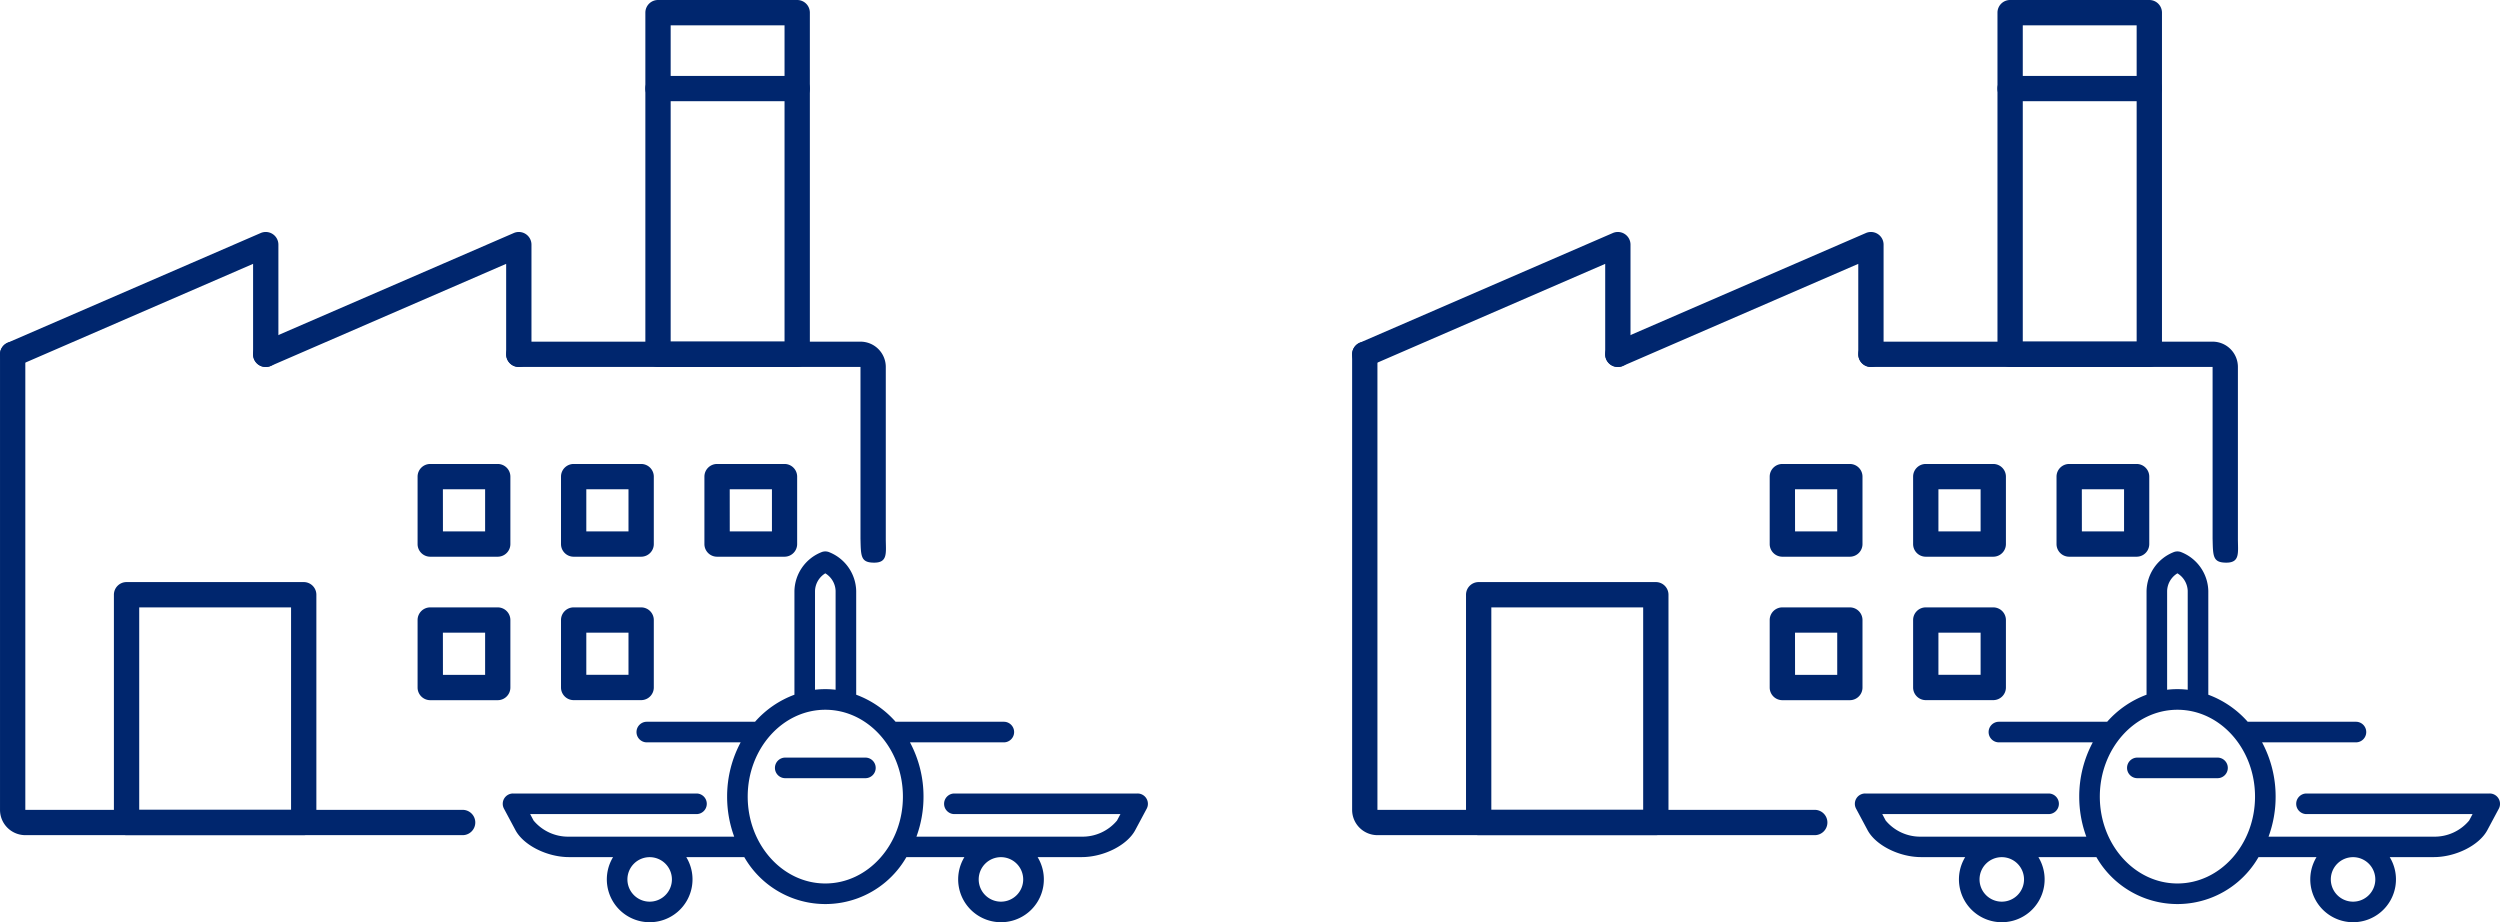 <svg xmlns="http://www.w3.org/2000/svg" width="232.719" height="85.85" viewBox="0 0 232.719 85.85">
  <g id="right-inbox" transform="translate(-577.948 -997.331)">
    <g id="グループ_38" data-name="グループ 38" transform="translate(577.948 997.331)">
      <g id="factory" transform="translate(0)">
        <path id="パス_21" data-name="パス 21" d="M45.064,77.938H4.356A2.356,2.356,0,0,1,2,75.583v-42.4a1.178,1.178,0,1,1,2.356,0v42.4H45.064a1.178,1.178,0,0,1,0,2.356Z" transform="translate(-1.999 -0.196)" fill="#00266e"/>
        <path id="パス_22" data-name="パス 22" d="M76.262,52.572c-1.276,0-1.239-.6-1.28-2.253V34.356h-31.8a1.178,1.178,0,0,1,0-2.356h31.8a2.356,2.356,0,0,1,2.356,2.356V50.319C77.337,51.62,77.563,52.572,76.262,52.572Z" transform="translate(5.118 -0.196)" fill="#00266e"/>
        <path id="パス_24" data-name="パス 24" d="M67.135,39.159H54.178A1.178,1.178,0,0,1,53,37.981V6.178A1.178,1.178,0,0,1,54.178,5H67.135a1.178,1.178,0,0,1,1.178,1.178v31.8A1.178,1.178,0,0,1,67.135,39.159ZM55.356,36.8h10.6V7.356h-10.6Z" transform="translate(7.075 -5)" fill="#00266e"/>
        <path id="パス_25" data-name="パス 25" d="M67.135,13.356H54.178a1.178,1.178,0,0,1,0-2.356H67.135a1.178,1.178,0,0,1,0,2.356Z" transform="translate(7.075 -3.933)" fill="#00266e"/>
        <path id="パス_26" data-name="パス 26" d="M23.178,35.9a1.178,1.178,0,0,1-.471-2.258L46.265,23.431a1.178,1.178,0,0,1,1.649,1.08V34.72a1.178,1.178,0,1,1-2.356,0V26.3L23.649,35.8A1.147,1.147,0,0,1,23.178,35.9Z" transform="translate(1.559 -1.738)" fill="#00266e"/>
        <path id="パス_27" data-name="パス 27" d="M3.178,35.9a1.178,1.178,0,0,1-.471-2.258L26.265,23.431a1.178,1.178,0,0,1,1.649,1.08V34.72a1.178,1.178,0,1,1-2.356,0V26.3L3.649,35.8A1.147,1.147,0,0,1,3.178,35.9Z" transform="translate(-1.999 -1.738)" fill="#00266e"/>
        <path id="パス_28" data-name="パス 28" d="M28.669,74.558H12.178A1.178,1.178,0,0,1,11,73.38v-21.2A1.178,1.178,0,0,1,12.178,51H28.669a1.178,1.178,0,0,1,1.178,1.178v21.2A1.178,1.178,0,0,1,28.669,74.558ZM13.356,72.2H27.491V53.356H13.356Z" transform="translate(-0.397 3.184)" fill="#00266e"/>
        <path id="パス_29" data-name="パス 29" d="M65.127,50.3H58.845a1.178,1.178,0,0,1-1.178-1.178V42.845a1.178,1.178,0,0,1,1.178-1.178h6.282A1.178,1.178,0,0,1,66.3,42.845v6.282A1.178,1.178,0,0,1,65.127,50.3Zm-5.1-2.356h3.926V44.023H60.023Z" transform="translate(7.905 1.523)" fill="#00266e"/>
        <path id="パス_30" data-name="パス 30" d="M53.794,50.3H47.511a1.178,1.178,0,0,1-1.178-1.178V42.845a1.178,1.178,0,0,1,1.178-1.178h6.283a1.178,1.178,0,0,1,1.178,1.178v6.282A1.178,1.178,0,0,1,53.794,50.3Zm-5.105-2.356h3.927V44.023H48.689Z" transform="translate(5.889 1.523)" fill="#00266e"/>
        <path id="パス_37" data-name="パス 37" d="M53.794,50.3H47.511a1.178,1.178,0,0,1-1.178-1.178V42.845a1.178,1.178,0,0,1,1.178-1.178h6.283a1.178,1.178,0,0,1,1.178,1.178v6.282A1.178,1.178,0,0,1,53.794,50.3Zm-5.105-2.356h3.927V44.023H48.689Z" transform="translate(5.889 14.873)" fill="#00266e"/>
        <path id="パス_31" data-name="パス 31" d="M42.46,50.3H36.178A1.178,1.178,0,0,1,35,49.127V42.845a1.178,1.178,0,0,1,1.178-1.178H42.46a1.178,1.178,0,0,1,1.178,1.178v6.282A1.178,1.178,0,0,1,42.46,50.3Zm-5.1-2.356h3.926V44.023H37.356Z" transform="translate(3.872 1.523)" fill="#00266e"/>
        <path id="パス_34" data-name="パス 34" d="M42.46,61.638H36.178A1.178,1.178,0,0,1,35,60.46V54.178A1.178,1.178,0,0,1,36.178,53H42.46a1.178,1.178,0,0,1,1.178,1.178V60.46A1.178,1.178,0,0,1,42.46,61.638Zm-5.1-2.356h3.926V55.356H37.356Z" transform="translate(3.872 3.54)" fill="#00266e"/>
      </g>
      <g id="airplane_1_" data-name="airplane (1)" transform="translate(46.799 51.323)">
        <path id="パス_35" data-name="パス 35" d="M59.918,122.9a.958.958,0,0,0-.822-.465H42.043a.958.958,0,1,0,0,1.917H57.5l-.318.6a4.185,4.185,0,0,1-3.3,1.5H38.51a10.768,10.768,0,0,0,.658-3.719,10.659,10.659,0,0,0-1.26-5.059h8.737a.958.958,0,0,0,0-1.917H36.569a9.085,9.085,0,0,0-3.667-2.517v-9.656a3.982,3.982,0,0,0-2.483-3.6.959.959,0,0,0-.783,0,3.982,3.982,0,0,0-2.483,3.6v9.656a9.085,9.085,0,0,0-3.667,2.517H13.41a.958.958,0,0,0,0,1.917h8.737a10.659,10.659,0,0,0-1.26,5.059,10.768,10.768,0,0,0,.658,3.719H6.171a4.185,4.185,0,0,1-3.3-1.5l-.318-.6H18.035a.958.958,0,1,0,0-1.917H.959a.958.958,0,0,0-.846,1.409l1.069,2c.751,1.409,2.943,2.512,4.989,2.512h4.1a3.988,3.988,0,1,0,6.813,0h5.4a8.7,8.7,0,0,0,15.092,0h5.4a3.988,3.988,0,1,0,6.813,0h4.1c2.046,0,4.237-1.1,4.989-2.512l1.069-2A.958.958,0,0,0,59.918,122.9Zm-44.17,7.532a2.071,2.071,0,1,1-2.071-2.071,2.073,2.073,0,0,1,2.071,2.071Zm13.321-26.856a1.99,1.99,0,0,1,.958-1.636,1.99,1.99,0,0,1,.958,1.636v9.2a8.346,8.346,0,0,0-1.917,0Zm.958,27.234c-3.983,0-7.224-3.627-7.224-8.085s3.241-8.085,7.224-8.085,7.224,3.627,7.224,8.085S34.011,130.81,30.028,130.81Zm18.421-.378a2.071,2.071,0,1,1-2.071-2.071,2.073,2.073,0,0,1,2.071,2.071Z" transform="translate(0 -99.893)" fill="#00266e"/>
        <path id="パス_36" data-name="パス 36" d="M206.72,250.16h-7.462a.958.958,0,1,0,0,1.917h7.462a.958.958,0,1,0,0-1.917Z" transform="translate(-172.961 -230.96)" fill="#00266e"/>
      </g>
    </g>
    <g id="グループ_39" data-name="グループ 39" transform="translate(703.813 997.331)">
      <g id="factory-2" data-name="factory">
        <path id="パス_21-2" data-name="パス 21" d="M45.064,77.938H4.356A2.356,2.356,0,0,1,2,75.583v-42.4a1.178,1.178,0,1,1,2.356,0v42.4H45.064a1.178,1.178,0,0,1,0,2.356Z" transform="translate(-1.999 -0.196)" fill="#00266e"/>
        <path id="パス_22-2" data-name="パス 22" d="M76.262,52.572c-1.276,0-1.239-.6-1.28-2.253V34.356h-31.8a1.178,1.178,0,0,1,0-2.356h31.8a2.356,2.356,0,0,1,2.356,2.356V50.319C77.337,51.62,77.563,52.572,76.262,52.572Z" transform="translate(5.118 -0.196)" fill="#00266e"/>
        <path id="パス_24-2" data-name="パス 24" d="M67.135,39.159H54.178A1.178,1.178,0,0,1,53,37.981V6.178A1.178,1.178,0,0,1,54.178,5H67.135a1.178,1.178,0,0,1,1.178,1.178v31.8A1.178,1.178,0,0,1,67.135,39.159ZM55.356,36.8h10.6V7.356h-10.6Z" transform="translate(7.075 -5)" fill="#00266e"/>
        <path id="パス_25-2" data-name="パス 25" d="M67.135,13.356H54.178a1.178,1.178,0,0,1,0-2.356H67.135a1.178,1.178,0,0,1,0,2.356Z" transform="translate(7.075 -3.933)" fill="#00266e"/>
        <path id="パス_26-2" data-name="パス 26" d="M23.178,35.9a1.178,1.178,0,0,1-.471-2.258L46.265,23.431a1.178,1.178,0,0,1,1.649,1.08V34.72a1.178,1.178,0,1,1-2.356,0V26.3L23.649,35.8A1.147,1.147,0,0,1,23.178,35.9Z" transform="translate(1.559 -1.738)" fill="#00266e"/>
        <path id="パス_27-2" data-name="パス 27" d="M3.178,35.9a1.178,1.178,0,0,1-.471-2.258L26.265,23.431a1.178,1.178,0,0,1,1.649,1.08V34.72a1.178,1.178,0,1,1-2.356,0V26.3L3.649,35.8A1.147,1.147,0,0,1,3.178,35.9Z" transform="translate(-1.999 -1.738)" fill="#00266e"/>
        <path id="パス_28-2" data-name="パス 28" d="M28.669,74.558H12.178A1.178,1.178,0,0,1,11,73.38v-21.2A1.178,1.178,0,0,1,12.178,51H28.669a1.178,1.178,0,0,1,1.178,1.178v21.2A1.178,1.178,0,0,1,28.669,74.558ZM13.356,72.2H27.491V53.356H13.356Z" transform="translate(-0.397 3.184)" fill="#00266e"/>
        <path id="パス_29-2" data-name="パス 29" d="M65.127,50.3H58.845a1.178,1.178,0,0,1-1.178-1.178V42.845a1.178,1.178,0,0,1,1.178-1.178h6.282A1.178,1.178,0,0,1,66.3,42.845v6.282A1.178,1.178,0,0,1,65.127,50.3Zm-5.1-2.356h3.926V44.023H60.023Z" transform="translate(7.905 1.523)" fill="#00266e"/>
        <path id="パス_30-2" data-name="パス 30" d="M53.794,50.3H47.511a1.178,1.178,0,0,1-1.178-1.178V42.845a1.178,1.178,0,0,1,1.178-1.178h6.283a1.178,1.178,0,0,1,1.178,1.178v6.282A1.178,1.178,0,0,1,53.794,50.3Zm-5.105-2.356h3.927V44.023H48.689Z" transform="translate(5.889 1.523)" fill="#00266e"/>
        <path id="パス_37-2" data-name="パス 37" d="M53.794,50.3H47.511a1.178,1.178,0,0,1-1.178-1.178V42.845a1.178,1.178,0,0,1,1.178-1.178h6.283a1.178,1.178,0,0,1,1.178,1.178v6.282A1.178,1.178,0,0,1,53.794,50.3Zm-5.105-2.356h3.927V44.023H48.689Z" transform="translate(5.889 14.873)" fill="#00266e"/>
        <path id="パス_31-2" data-name="パス 31" d="M42.46,50.3H36.178A1.178,1.178,0,0,1,35,49.127V42.845a1.178,1.178,0,0,1,1.178-1.178H42.46a1.178,1.178,0,0,1,1.178,1.178v6.282A1.178,1.178,0,0,1,42.46,50.3Zm-5.1-2.356h3.926V44.023H37.356Z" transform="translate(3.872 1.523)" fill="#00266e"/>
        <path id="パス_34-2" data-name="パス 34" d="M42.46,61.638H36.178A1.178,1.178,0,0,1,35,60.46V54.178A1.178,1.178,0,0,1,36.178,53H42.46a1.178,1.178,0,0,1,1.178,1.178V60.46A1.178,1.178,0,0,1,42.46,61.638Zm-5.1-2.356h3.926V55.356H37.356Z" transform="translate(3.872 3.54)" fill="#00266e"/>
      </g>
      <g id="airplane_1_2" data-name="airplane (1)" transform="translate(46.799 51.323)">
        <path id="パス_35-2" data-name="パス 35" d="M59.918,122.9a.958.958,0,0,0-.822-.465H42.043a.958.958,0,1,0,0,1.917H57.5l-.318.6a4.185,4.185,0,0,1-3.3,1.5H38.51a10.768,10.768,0,0,0,.658-3.719,10.659,10.659,0,0,0-1.26-5.059h8.737a.958.958,0,0,0,0-1.917H36.569a9.085,9.085,0,0,0-3.667-2.517v-9.656a3.982,3.982,0,0,0-2.483-3.6.959.959,0,0,0-.783,0,3.982,3.982,0,0,0-2.483,3.6v9.656a9.085,9.085,0,0,0-3.667,2.517H13.41a.958.958,0,0,0,0,1.917h8.737a10.659,10.659,0,0,0-1.26,5.059,10.768,10.768,0,0,0,.658,3.719H6.171a4.185,4.185,0,0,1-3.3-1.5l-.318-.6H18.035a.958.958,0,1,0,0-1.917H.959a.958.958,0,0,0-.846,1.409l1.069,2c.751,1.409,2.943,2.512,4.989,2.512h4.1a3.988,3.988,0,1,0,6.813,0h5.4a8.7,8.7,0,0,0,15.092,0h5.4a3.988,3.988,0,1,0,6.813,0h4.1c2.046,0,4.237-1.1,4.989-2.512l1.069-2A.958.958,0,0,0,59.918,122.9Zm-44.17,7.532a2.071,2.071,0,1,1-2.071-2.071,2.073,2.073,0,0,1,2.071,2.071Zm13.321-26.856a1.99,1.99,0,0,1,.958-1.636,1.99,1.99,0,0,1,.958,1.636v9.2a8.346,8.346,0,0,0-1.917,0Zm.958,27.234c-3.983,0-7.224-3.627-7.224-8.085s3.241-8.085,7.224-8.085,7.224,3.627,7.224,8.085S34.011,130.81,30.028,130.81Zm18.421-.378a2.071,2.071,0,1,1-2.071-2.071,2.073,2.073,0,0,1,2.071,2.071Z" transform="translate(0 -99.893)" fill="#00266e"/>
        <path id="パス_36-2" data-name="パス 36" d="M206.72,250.16h-7.462a.958.958,0,1,0,0,1.917h7.462a.958.958,0,1,0,0-1.917Z" transform="translate(-172.961 -230.96)" fill="#00266e"/>
      </g>
    </g>
  </g>
</svg>
